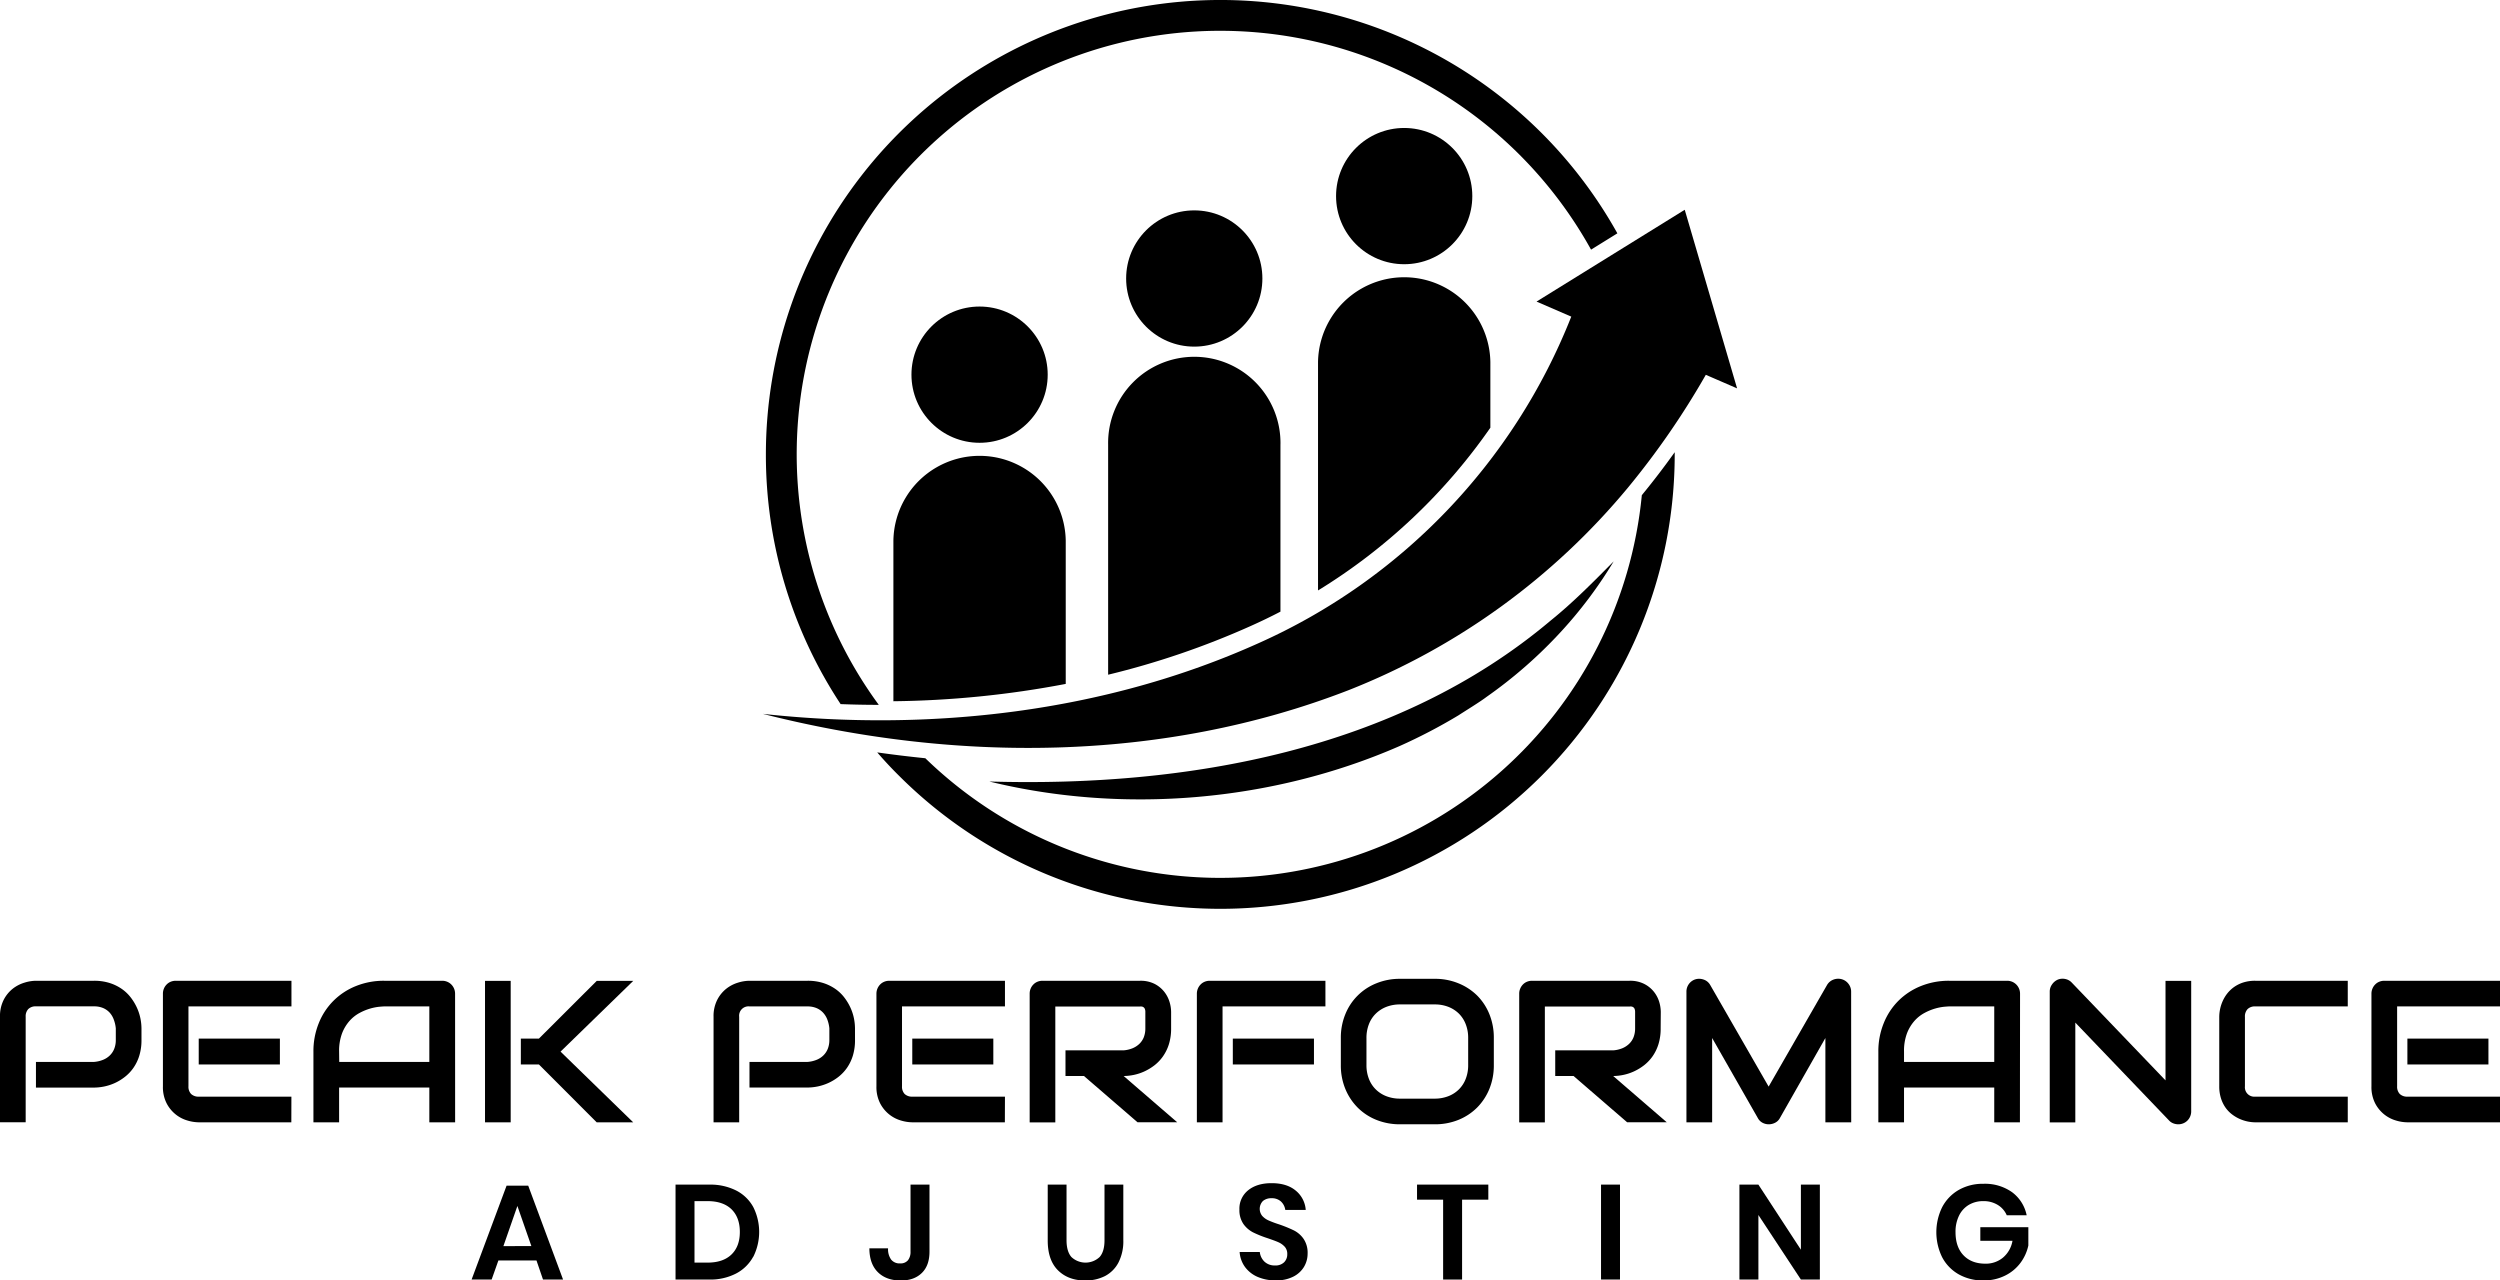 <svg id="Layer_1" data-name="Layer 1" xmlns="http://www.w3.org/2000/svg" viewBox="0 0 1027.18 526.12"><path d="M58.13,427.3a21.3,21.3,0,0,1-.9,6.45,17.92,17.92,0,0,1-2.41,5,17,17,0,0,1-3.51,3.71A20.43,20.43,0,0,1,47.15,445a20.71,20.71,0,0,1-4.38,1.42,21.57,21.57,0,0,1-4.15.44H14.77V436.31H38.62a12.26,12.26,0,0,0,3.67-.84,8.58,8.58,0,0,0,2.81-1.8,7.76,7.76,0,0,0,1.83-2.74,9.66,9.66,0,0,0,.65-3.63v-4.79a14.06,14.06,0,0,0-.85-3.64A8.61,8.61,0,0,0,45,416a7.88,7.88,0,0,0-2.69-1.85,9.46,9.46,0,0,0-3.65-.67H14.85a4.31,4.31,0,0,0-3.21,1.1,4.27,4.27,0,0,0-1.09,3.16v43.36H0V417.77a14.71,14.71,0,0,1,1.48-6.89,13.94,13.94,0,0,1,3.69-4.59A14.55,14.55,0,0,1,10,403.76a16.44,16.44,0,0,1,4.79-.79H38.62a20.83,20.83,0,0,1,6.4.91,18.52,18.52,0,0,1,5,2.43,16.47,16.47,0,0,1,3.69,3.51A21.37,21.37,0,0,1,56.24,414a20.23,20.23,0,0,1,1.44,4.38,21.62,21.62,0,0,1,.45,4.15Z"/><path d="M119.7,461.13h-38a17,17,0,0,1-4.78-.77,13.86,13.86,0,0,1-4.81-2.54,14.08,14.08,0,0,1-3.69-4.58,14.68,14.68,0,0,1-1.48-6.91V408.28a5.34,5.34,0,0,1,.4-2.07,5.19,5.19,0,0,1,1.12-1.7,4.91,4.91,0,0,1,1.68-1.14,5.43,5.43,0,0,1,2.11-.4h47.5v10.54H77.43v32.82a4.27,4.27,0,0,0,1.1,3.16,4.34,4.34,0,0,0,3.2,1.09h38ZM115,437.36H81.65V426.73H115Z"/><path d="M187,461.13H176.4V446.85H139.33v14.28H128.78V432.05A30.61,30.61,0,0,1,131,420.33a27.23,27.23,0,0,1,6.09-9.21,27.5,27.5,0,0,1,9.21-6,30.47,30.47,0,0,1,11.6-2.15h23.76a5.3,5.3,0,0,1,2.07.4,5.2,5.2,0,0,1,2.84,2.84,5.35,5.35,0,0,1,.41,2.07Zm-47.62-24.82H176.4v-22.8H157.87c-.33,0-1,.05-2.05.14a21.11,21.11,0,0,0-3.61.71,22.13,22.13,0,0,0-4.32,1.75,15,15,0,0,0-4.18,3.24,16.85,16.85,0,0,0-3.15,5.17,20.47,20.47,0,0,0-1.23,7.53Z"/><path d="M209.83,461.13H199.28V403h10.55Zm50.33,0h-15l-23.73-23.77H214V426.73h7.43L245.2,403h15l-29.89,29.08Z"/><path d="M351.3,427.3a21.63,21.63,0,0,1-.89,6.45,18.2,18.2,0,0,1-2.41,5,17.26,17.26,0,0,1-3.51,3.71,20.43,20.43,0,0,1-4.16,2.52,20.9,20.9,0,0,1-4.38,1.42,21.59,21.59,0,0,1-4.16.44H307.94V436.31h23.85a12.26,12.26,0,0,0,3.68-.84,8.58,8.58,0,0,0,2.81-1.8,7.9,7.9,0,0,0,1.83-2.74,9.66,9.66,0,0,0,.65-3.63v-4.79a14.06,14.06,0,0,0-.85-3.64,8.77,8.77,0,0,0-1.77-2.84,7.82,7.82,0,0,0-2.7-1.85,9.39,9.39,0,0,0-3.65-.67H308a3.84,3.84,0,0,0-4.29,4.26v43.36H293.18V417.77a14.71,14.71,0,0,1,1.48-6.89,13.94,13.94,0,0,1,3.69-4.59,14.45,14.45,0,0,1,4.81-2.53,16.38,16.38,0,0,1,4.78-.79h23.85a20.85,20.85,0,0,1,6.41.91,18.67,18.67,0,0,1,5,2.43,16.47,16.47,0,0,1,3.69,3.51,21.88,21.88,0,0,1,2.52,4.16,20.23,20.23,0,0,1,1.44,4.38,21.57,21.57,0,0,1,.44,4.15Z"/><path d="M412.87,461.13h-38a17.07,17.07,0,0,1-4.79-.77,14,14,0,0,1-4.81-2.54,14.21,14.21,0,0,1-3.69-4.58,14.8,14.8,0,0,1-1.48-6.91V408.28a5.44,5.44,0,0,1,1.52-3.77,5,5,0,0,1,1.69-1.14,5.42,5.42,0,0,1,2.1-.4h47.5v10.54H370.61v32.82a4.27,4.27,0,0,0,1.09,3.16,4.35,4.35,0,0,0,3.21,1.09h38Zm-4.74-23.77h-33.3V426.73h33.3Z"/><path d="M481.18,422.51a21.74,21.74,0,0,1-.89,6.46,18.21,18.21,0,0,1-2.42,5,17.2,17.2,0,0,1-3.5,3.71,21.73,21.73,0,0,1-4.16,2.53,20.41,20.41,0,0,1-4.38,1.44,21,21,0,0,1-4.16.45l22,19h-16.3l-22-19h-7.59V431.56h23.85a12.21,12.21,0,0,0,3.63-.83,9,9,0,0,0,2.84-1.81,7.77,7.77,0,0,0,1.85-2.73,9.82,9.82,0,0,0,.64-3.68v-6.65a3.26,3.26,0,0,0-.22-1.36,1.56,1.56,0,0,0-.57-.68,1.67,1.67,0,0,0-.73-.27,6,6,0,0,0-.71,0H433.6v47.62H423.06V408.28a5.34,5.34,0,0,1,.4-2.07,5.19,5.19,0,0,1,1.12-1.7,4.91,4.91,0,0,1,1.68-1.14,5.43,5.43,0,0,1,2.11-.4h40a12.76,12.76,0,0,1,6,1.27,12.14,12.14,0,0,1,3.95,3.21,12.53,12.53,0,0,1,2.19,4.16,14.4,14.4,0,0,1,.67,4.17Z"/><path d="M544.58,413.51H502.31v47.62H491.76V408.28a5.35,5.35,0,0,1,.41-2.07,5.19,5.19,0,0,1,1.12-1.7,4.91,4.91,0,0,1,1.68-1.14,5.43,5.43,0,0,1,2.11-.4h47.5Zm-4.71,23.85H506.53V426.73h33.34Z"/><path d="M613.77,437.6a25.53,25.53,0,0,1-1.82,9.78,23.4,23.4,0,0,1-5.07,7.71,23.11,23.11,0,0,1-7.69,5.05,25.49,25.49,0,0,1-9.67,1.8H575.24a25.63,25.63,0,0,1-9.69-1.8,23,23,0,0,1-7.71-5.05,23.6,23.6,0,0,1-5.09-7.71,25.35,25.35,0,0,1-1.84-9.78V426.49a25.31,25.31,0,0,1,1.84-9.75A22.81,22.81,0,0,1,565.55,404a25.26,25.26,0,0,1,9.69-1.83h14.28a25.12,25.12,0,0,1,9.67,1.83,23.42,23.42,0,0,1,7.69,5,23,23,0,0,1,5.07,7.71,25.49,25.49,0,0,1,1.82,9.75Zm-10.54-11.11a15.25,15.25,0,0,0-1-5.66,12.47,12.47,0,0,0-2.79-4.34,12.83,12.83,0,0,0-4.34-2.8,15.21,15.21,0,0,0-5.58-1H575.24a15.35,15.35,0,0,0-5.62,1,12.91,12.91,0,0,0-4.36,2.8,12.26,12.26,0,0,0-2.82,4.34,15.46,15.46,0,0,0-1,5.66V437.6a15.42,15.42,0,0,0,1,5.66,12.26,12.26,0,0,0,2.82,4.34,12.62,12.62,0,0,0,4.36,2.8,15.36,15.36,0,0,0,5.62,1h14.2a15.39,15.39,0,0,0,5.62-1,12.62,12.62,0,0,0,4.36-2.8,12.37,12.37,0,0,0,2.81-4.34,15.22,15.22,0,0,0,1-5.66Z"/><path d="M682.32,422.51a21.42,21.42,0,0,1-.89,6.46,18.19,18.19,0,0,1-2.41,5,17.24,17.24,0,0,1-3.51,3.71,21.43,21.43,0,0,1-4.16,2.53,20.41,20.41,0,0,1-4.38,1.44,20.87,20.87,0,0,1-4.16.45l22,19H668.53l-22-19H639V431.56h23.85a12.2,12.2,0,0,0,3.64-.83,9,9,0,0,0,2.83-1.81,7.64,7.64,0,0,0,1.85-2.73,9.82,9.82,0,0,0,.65-3.68v-6.65a3.43,3.43,0,0,0-.22-1.36,1.63,1.63,0,0,0-.57-.68,1.71,1.71,0,0,0-.73-.27,6.2,6.2,0,0,0-.71,0H634.74v47.62H624.2V408.28a5.17,5.17,0,0,1,.41-2.07,5.32,5.32,0,0,1,1.11-1.7,4.91,4.91,0,0,1,1.68-1.14,5.47,5.47,0,0,1,2.11-.4h40a12.72,12.72,0,0,1,6,1.27,12.14,12.14,0,0,1,4,3.21,12.37,12.37,0,0,1,2.2,4.16,14.72,14.72,0,0,1,.66,4.17Z"/><path d="M760.61,461.13H750V426.49l-18.7,32.9a4.53,4.53,0,0,1-1.93,1.9,5.65,5.65,0,0,1-2.65.65,5.37,5.37,0,0,1-2.58-.65,4.61,4.61,0,0,1-1.89-1.9l-18.78-32.9v34.64H692.91V407.47a5.28,5.28,0,0,1,1.07-3.25,5.21,5.21,0,0,1,2.82-1.9,5.51,5.51,0,0,1,1.71-.15,6.1,6.1,0,0,1,1.64.37,4.89,4.89,0,0,1,1.44.85,5,5,0,0,1,1.09,1.32l24,41.74,24-41.74a5.13,5.13,0,0,1,2.57-2.19,5.5,5.5,0,0,1,3.43-.2,5.27,5.27,0,0,1,2.8,1.9,5.19,5.19,0,0,1,1.1,3.25Z"/><path d="M829.93,461.13H819.38V446.85H782.31v14.28H771.76V432.05A30.61,30.61,0,0,1,774,420.33a27.35,27.35,0,0,1,6.08-9.21,27.7,27.7,0,0,1,9.21-6,30.54,30.54,0,0,1,11.6-2.15h23.77a5.34,5.34,0,0,1,2.07.4,5.29,5.29,0,0,1,2.84,2.84,5.35,5.35,0,0,1,.41,2.07Zm-47.62-24.82h37.07v-22.8H800.84c-.32,0-1,.05-2.05.14a21.29,21.29,0,0,0-3.61.71,22.31,22.31,0,0,0-4.31,1.75,15,15,0,0,0-4.18,3.24,16.85,16.85,0,0,0-3.15,5.17,20.47,20.47,0,0,0-1.23,7.53Z"/><path d="M900.3,456.63a5.14,5.14,0,0,1-.43,2.11,5.18,5.18,0,0,1-2.82,2.8,5.25,5.25,0,0,1-2.06.4,5.54,5.54,0,0,1-2-.37,4.53,4.53,0,0,1-1.76-1.17l-38.54-40.24v41H842.18V407.47a5,5,0,0,1,.91-2.94,5.62,5.62,0,0,1,2.33-2,5.25,5.25,0,0,1,3.08-.3,5,5,0,0,1,2.72,1.48l38.53,40.19V403H900.3Z"/><path d="M964.63,461.13h-38a16.42,16.42,0,0,1-3.14-.34,16.79,16.79,0,0,1-3.33-1.08,15.69,15.69,0,0,1-3.14-1.89,12.86,12.86,0,0,1-2.66-2.79,14,14,0,0,1-1.84-3.82,16,16,0,0,1-.69-4.88V417.77a16.21,16.21,0,0,1,1.42-6.47,14.86,14.86,0,0,1,1.9-3.14,13.49,13.49,0,0,1,2.82-2.66,14,14,0,0,1,3.8-1.85,15.85,15.85,0,0,1,4.86-.68h38v10.54h-38a4.25,4.25,0,0,0-3.16,1.1,4.39,4.39,0,0,0-1.09,3.24v28.48a3.86,3.86,0,0,0,4.25,4.25h38Z"/><path d="M1027.18,461.13H989.13a17.07,17.07,0,0,1-4.79-.77,14,14,0,0,1-4.81-2.54,14.21,14.21,0,0,1-3.69-4.58,14.8,14.8,0,0,1-1.48-6.91V408.28a5.35,5.35,0,0,1,.41-2.07,5.19,5.19,0,0,1,1.12-1.7,4.91,4.91,0,0,1,1.68-1.14,5.43,5.43,0,0,1,2.11-.4h47.5v10.54H984.91v32.82a4.27,4.27,0,0,0,1.1,3.16,4.32,4.32,0,0,0,3.2,1.09h38Zm-4.75-23.77h-33.3V426.73h33.3Z"/><path d="M220.42,517.88H204.78L202,525.73h-8.23l14.37-38.57h8.89l14.32,38.57h-8.24Zm-2.1-5.91-5.74-16.47L206.83,512Z"/><path d="M309.45,516.39a16.89,16.89,0,0,1-7.05,6.88,23,23,0,0,1-11,2.46H277.56v-39h13.88a23.45,23.45,0,0,1,11,2.4,16.59,16.59,0,0,1,7.05,6.8,22.77,22.77,0,0,1,0,20.47Zm-8.92-.94q3.45-3.32,3.45-9.28t-3.45-9.34q-3.46-3.31-9.76-3.32h-5.42v25.26h5.42Q297.07,518.77,300.53,515.45Z"/><path d="M381.9,486.72v27.52c0,3.76-1,6.67-3.12,8.76s-5,3.12-8.65,3.12q-6,0-9.45-3.43t-3.48-9.78h7.68a7.36,7.36,0,0,0,1.24,4.59,4.4,4.4,0,0,0,3.68,1.6,3.94,3.94,0,0,0,3.26-1.3,5.49,5.49,0,0,0,1.05-3.56V486.72Z"/><path d="M438.21,486.72V509.6c0,3,.67,5.35,2,6.87a8.46,8.46,0,0,0,11.6,0c1.34-1.52,2-3.82,2-6.87V486.72h7.73V509.6a19.06,19.06,0,0,1-2,9.14A13.07,13.07,0,0,1,454,524.3a17.62,17.62,0,0,1-8.1,1.82q-7,0-11.22-4.2t-4.2-12.32V486.72Z"/><path d="M535.75,520.56a10.73,10.73,0,0,1-4.42,4,15.36,15.36,0,0,1-7.13,1.52,18.55,18.55,0,0,1-7.41-1.41,12.62,12.62,0,0,1-5.22-4.06,11.78,11.78,0,0,1-2.24-6.19h8.29a6.36,6.36,0,0,0,1.91,3.95,6,6,0,0,0,4.34,1.57,5,5,0,0,0,3.73-1.3,4.52,4.52,0,0,0,1.3-3.34,4.36,4.36,0,0,0-1-3,7.73,7.73,0,0,0-2.66-1.91c-1.06-.47-2.54-1-4.42-1.65a44.09,44.09,0,0,1-6-2.41,11.09,11.09,0,0,1-3.95-3.45,10,10,0,0,1-1.63-5.91,9.64,9.64,0,0,1,3.62-7.94q3.61-2.9,9.59-2.9,6.2,0,9.86,3a11.26,11.26,0,0,1,4.18,8h-8.4a5.84,5.84,0,0,0-1.77-3.46,5.51,5.51,0,0,0-3.92-1.35,5.23,5.23,0,0,0-3.49,1.13,4.62,4.62,0,0,0-.3,6.13,7.76,7.76,0,0,0,2.6,1.86,42.06,42.06,0,0,0,4.28,1.6,54.81,54.81,0,0,1,6.11,2.49,10.68,10.68,0,0,1,4,3.48,10.16,10.16,0,0,1,1.66,6.07A10.58,10.58,0,0,1,535.75,520.56Z"/><path d="M611.51,486.72v6.19H600.73v32.82h-7.79V492.91H582.22v-6.19Z"/><path d="M665.61,486.72v39h-7.79v-39Z"/><path d="M747.73,525.73h-7.79l-17.46-26.52v26.52h-7.8v-39h7.8l17.46,26.74V486.72h7.79Z"/><path d="M826.7,489.84a15.65,15.65,0,0,1,6,9.48h-8.18a9.24,9.24,0,0,0-3.67-4.23,11,11,0,0,0-5.94-1.58,11.45,11.45,0,0,0-6,1.55,10.42,10.42,0,0,0-4,4.42,14.9,14.9,0,0,0-1.44,6.74q0,6.13,3.29,9.56t9,3.43a11,11,0,0,0,7.21-2.49,11.56,11.56,0,0,0,3.9-6.9H813.66v-5.59h19.73v7.52a18.37,18.37,0,0,1-3.24,7.13,17.4,17.4,0,0,1-6.3,5.22,19.52,19.52,0,0,1-8.92,2,20.12,20.12,0,0,1-10.14-2.51,17.34,17.34,0,0,1-6.8-7,23.32,23.32,0,0,1,0-20.61,17.54,17.54,0,0,1,6.77-7.05,19.77,19.77,0,0,1,10.11-2.54A19.2,19.2,0,0,1,826.7,489.84Z"/><path d="M437.88,222.11V281a399.72,399.72,0,0,1-70.81,7.12V222.11a35.41,35.41,0,0,1,70.81,0Z"/><circle cx="402.48" cy="153.94" r="27.99"/><path d="M526.1,182.6v68.71q-6,3.12-12.25,5.91h0a336.35,336.35,0,0,1-58.55,20V182.6a35.41,35.41,0,1,1,70.81,0Z"/><circle cx="490.69" cy="114.43" r="27.99"/><path d="M612.35,148.73v27a236.88,236.88,0,0,1-70.81,66.87V148.73a35.41,35.41,0,0,1,70.81,0Z"/><circle cx="576.94" cy="80.57" r="27.99"/><path d="M406.48,321.1c81,2.37,167.26-12.66,230.67-66.15,9.21-7.42,17.55-15.89,25.87-24.3a178.72,178.72,0,0,1-21.57,28.81,188.9,188.9,0,0,1-30.73,26.92c-2.37,1.84-8.84,5.81-11.44,7.51A223.64,223.64,0,0,1,575,306.56C522.88,329.36,461.64,334.6,406.48,321.1Z"/><path d="M361.07,289.61A174,174,0,0,1,624.42,63.66a175,175,0,0,1,29.3,38.91l10.81-6.7A186.72,186.72,0,0,0,314.68,186.7a185.87,185.87,0,0,0,30.71,102.6Q353.22,289.6,361.07,289.61Z"/><path d="M674.58,203.45A174,174,0,0,1,380.19,311.54q-9.92-1-19.76-2.4,4.31,5,8.94,9.58a186.7,186.7,0,0,0,318.72-132c0-.31,0-.61,0-.92Q681.65,194.84,674.58,203.45Z"/><path d="M713.72,159.57,692.21,86.19l-60.89,37.72,14.27,6.18A245.72,245.72,0,0,1,517,264.31c-63.09,28.4-134.91,36.49-203.56,29,78.64,20,163.78,20.07,240.56-9.7a284.66,284.66,0,0,0,115-83.4A329.72,329.72,0,0,0,700.87,154Z"/></svg>